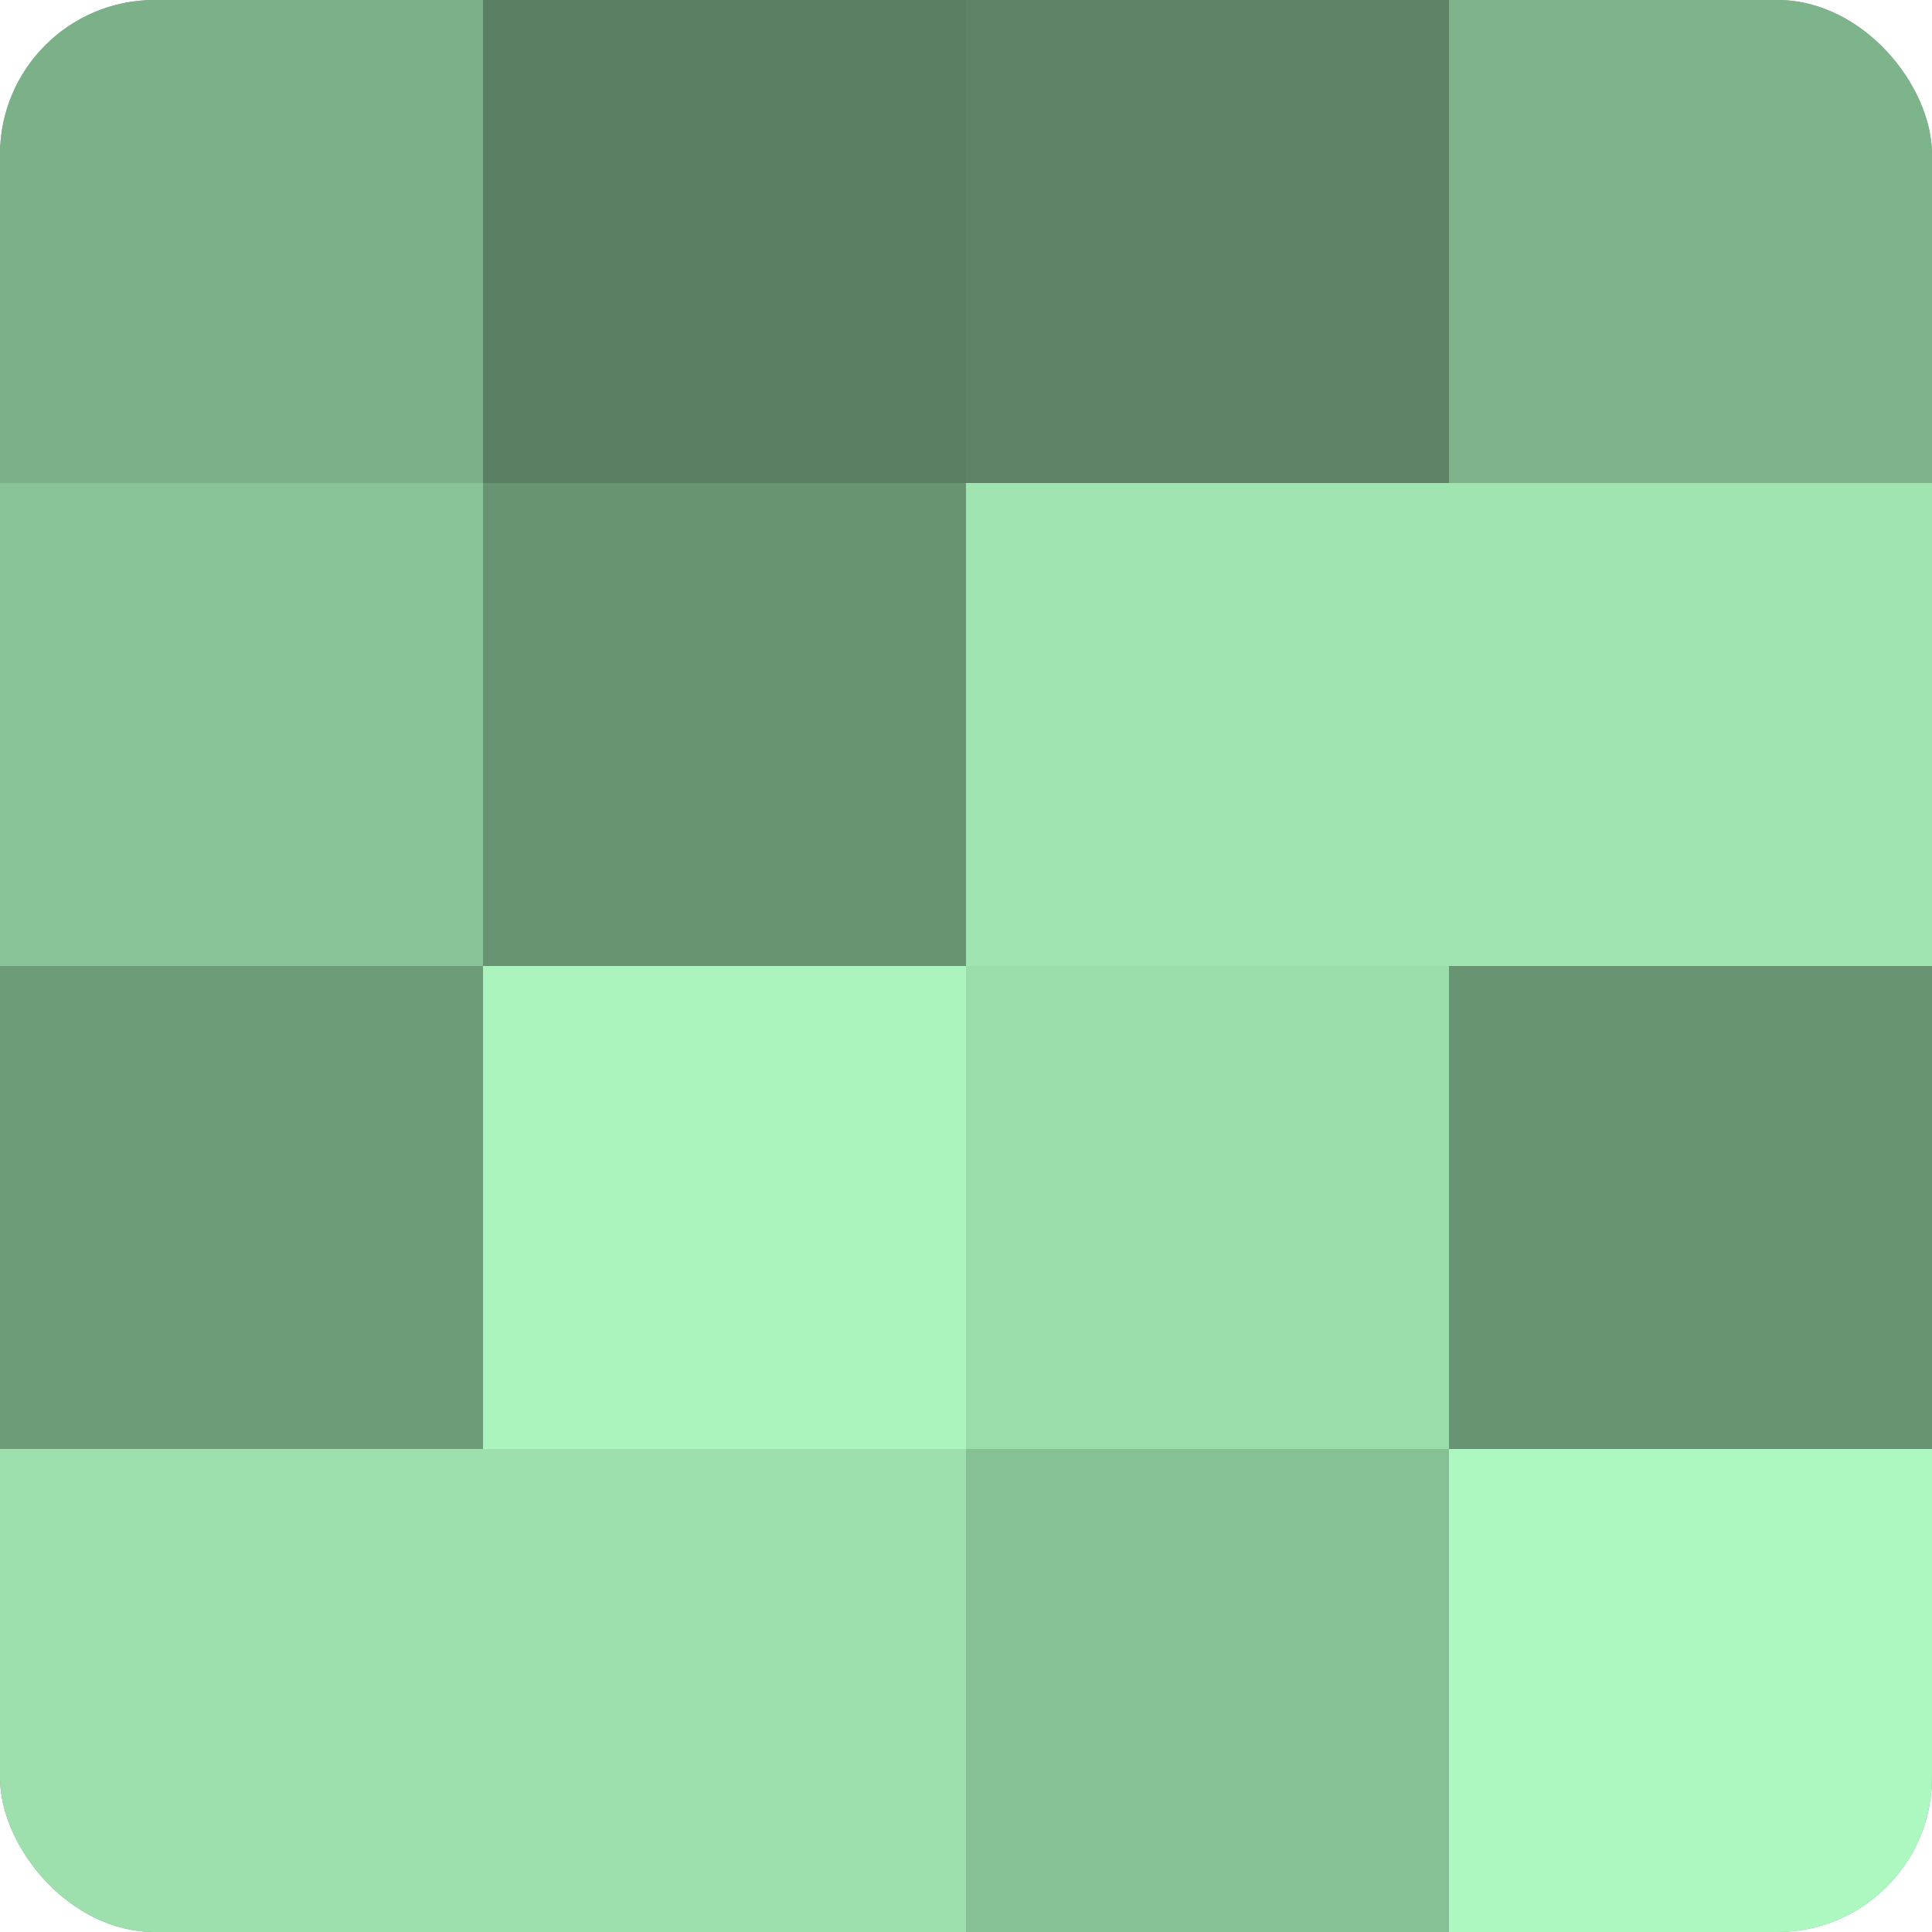 <?xml version="1.0" encoding="UTF-8"?>
<svg xmlns="http://www.w3.org/2000/svg" width="60" height="60" viewBox="0 0 100 100" preserveAspectRatio="xMidYMid meet"><defs><clipPath id="c" width="100" height="100"><rect width="100" height="100" rx="8" ry="8"/></clipPath></defs><g clip-path="url(#c)"><rect width="100" height="100" fill="#70a07c"/><rect width="25" height="25" fill="#7bb088"/><rect y="25" width="25" height="25" fill="#89c498"/><rect y="50" width="25" height="25" fill="#6d9c79"/><rect y="75" width="25" height="25" fill="#9de0ad"/><rect x="25" width="25" height="25" fill="#5a8063"/><rect x="25" y="25" width="25" height="25" fill="#689473"/><rect x="25" y="50" width="25" height="25" fill="#abf4bd"/><rect x="25" y="75" width="25" height="25" fill="#9de0ad"/><rect x="50" width="25" height="25" fill="#5d8466"/><rect x="50" y="25" width="25" height="25" fill="#9fe4b1"/><rect x="50" y="50" width="25" height="25" fill="#9adcaa"/><rect x="50" y="75" width="25" height="25" fill="#86c095"/><rect x="75" width="25" height="25" fill="#7eb48b"/><rect x="75" y="25" width="25" height="25" fill="#9fe4b1"/><rect x="75" y="50" width="25" height="25" fill="#689473"/><rect x="75" y="75" width="25" height="25" fill="#adf8c0"/></g></svg>
